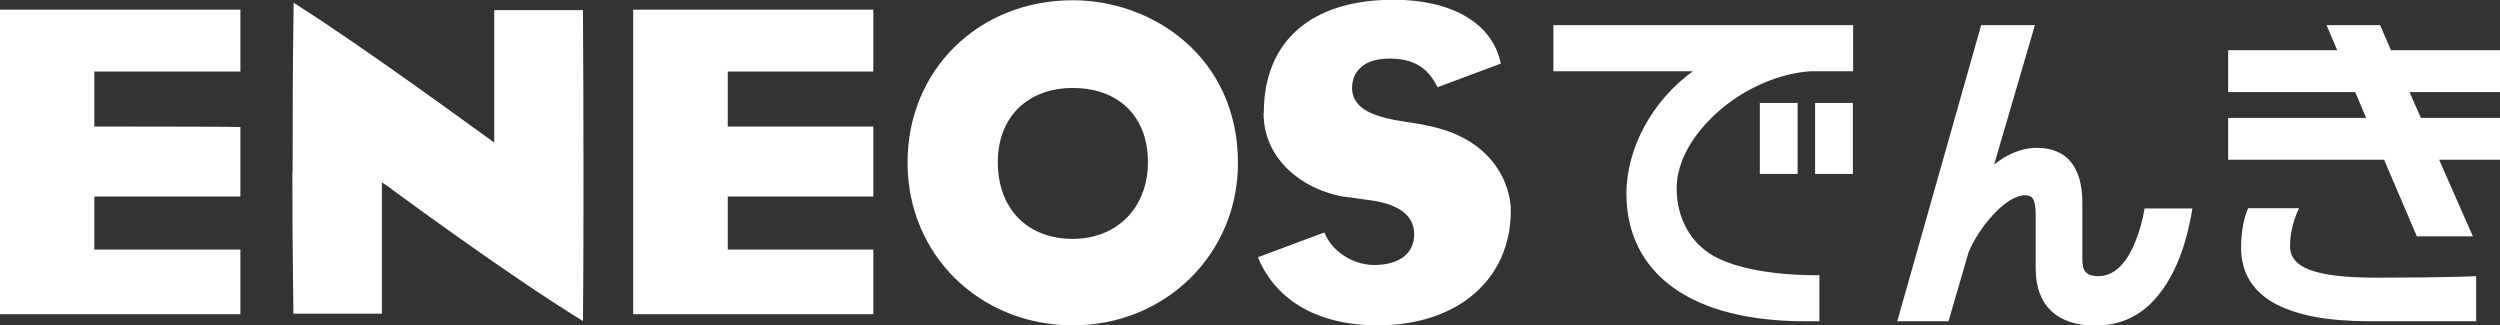 <svg data-name="レイヤー 2" xmlns="http://www.w3.org/2000/svg" viewBox="0 0 98.59 12.83"><rect x="0" y="0" width="98.59" height="12.83" fill="#333333" stroke="none"/><path d="M11.54 6.79c0-2.02 0-4.01.04-6.68 2.83 1.78 7.61 5.31 7.66 5.33l.25.18V.4h3.5v.06c.01 1.72.02 3.8.02 6.21 0 1.8 0 3.79-.02 5.95v.04c-3.05-1.87-7.64-5.27-7.68-5.3l-.25-.17v5.18h-3.49c-.03-2.16-.04-3.86-.04-5.57m24.26-.39c0-3.65 2.8-6.4 6.52-6.4 3.16 0 6.51 2.25 6.51 6.42 0 3.59-2.86 6.4-6.51 6.4s-6.52-2.76-6.52-6.42m6.52 3.01c1.75 0 2.96-1.24 2.96-3.03s-1.15-2.92-2.96-2.92-2.96 1.17-2.96 2.92c0 1.84 1.16 3.03 2.96 3.03zm7.52-4.96c0 2.11 2.01 3.22 3.45 3.33l.63.09c1.23.14 1.86.6 1.86 1.36s-.59 1.21-1.58 1.21c-.84 0-1.67-.54-1.96-1.28-.26.09-1.13.42-2.61.97v.04c.72 1.7 2.39 2.65 4.71 2.65 3.15 0 5.25-1.81 5.25-4.52 0-1.02-.69-2.88-3.36-3.37h.02c-.07-.02-.21-.04-.44-.08l-.4-.06c-1.08-.17-2.08-.44-2.08-1.34 0-.27.11-1.15 1.48-1.15.94 0 1.51.35 1.89 1.13.39-.15 2.21-.82 2.49-.93v-.03C58.85.92 57.26-.01 54.96-.01c-3.25 0-5.12 1.63-5.12 4.46M9.48 9.84H3.72V7.75h5.76V5.01c-.09-.02-5.76-.02-5.76-.02V2.82h5.76V.38H0v12.01h9.48V9.84m24.96 0H28.7V7.75h5.74V4.99H28.7V2.82h5.74V.38h-9.47v12.01h9.47V9.84M69.4 6.86v-2.8h1.49v2.8H69.4zm2.18 0h1.49v-2.8h-1.49v2.8zM61.26.99v1.82h5.5c-1.6 1.16-2.62 3.03-2.62 4.83 0 1.55.63 2.82 1.83 3.69 1.23.89 3 1.34 5.26 1.34h.52v-1.82s-2.45.08-3.99-.66c-1.08-.52-1.64-1.58-1.64-2.77 0-1.05.65-2.17 1.71-3.08 1.02-.88 2.36-1.45 3.57-1.53h1.68V.99H61.27zm29.05 8.72c0-.85.36-1.5.36-1.5h-2.01s-.28.54-.28 1.55.47 1.76 1.39 2.24c.86.44 1.97.66 3.69.67h4.19v-1.78s-1.1.06-3.92.06c-2.44 0-3.42-.39-3.42-1.24zm8.28-6.08V1.98h-4.3l-.43-.99h-2.11l.42.99h-4.3v1.65h5.01l.43 1.02h-5.44V6.3h6.15l1.29 3.02h2.21L96.19 6.3h2.41V4.65h-3.13l-.45-1.02h3.58zM84.58 8.2c-.09.5-.21.95-.37 1.33-.25.62-.7 1.36-1.45 1.36-.53 0-.64-.24-.64-.66V7.99c0-1.41-.62-2.16-1.8-2.16-.64 0-1.24.3-1.68.66l1.61-5.5h-2.12l-3.31 11.68h2.02l.79-2.71c.35-.89 1.43-2.26 2.23-2.26.28 0 .42.12.42.79v2.1c0 1.45.84 2.25 2.35 2.25 1.37 0 2.37-.72 3.09-2.15.38-.76.6-1.63.74-2.47h-1.87z" data-name="レイヤー 1" fill="#fff"/></svg>